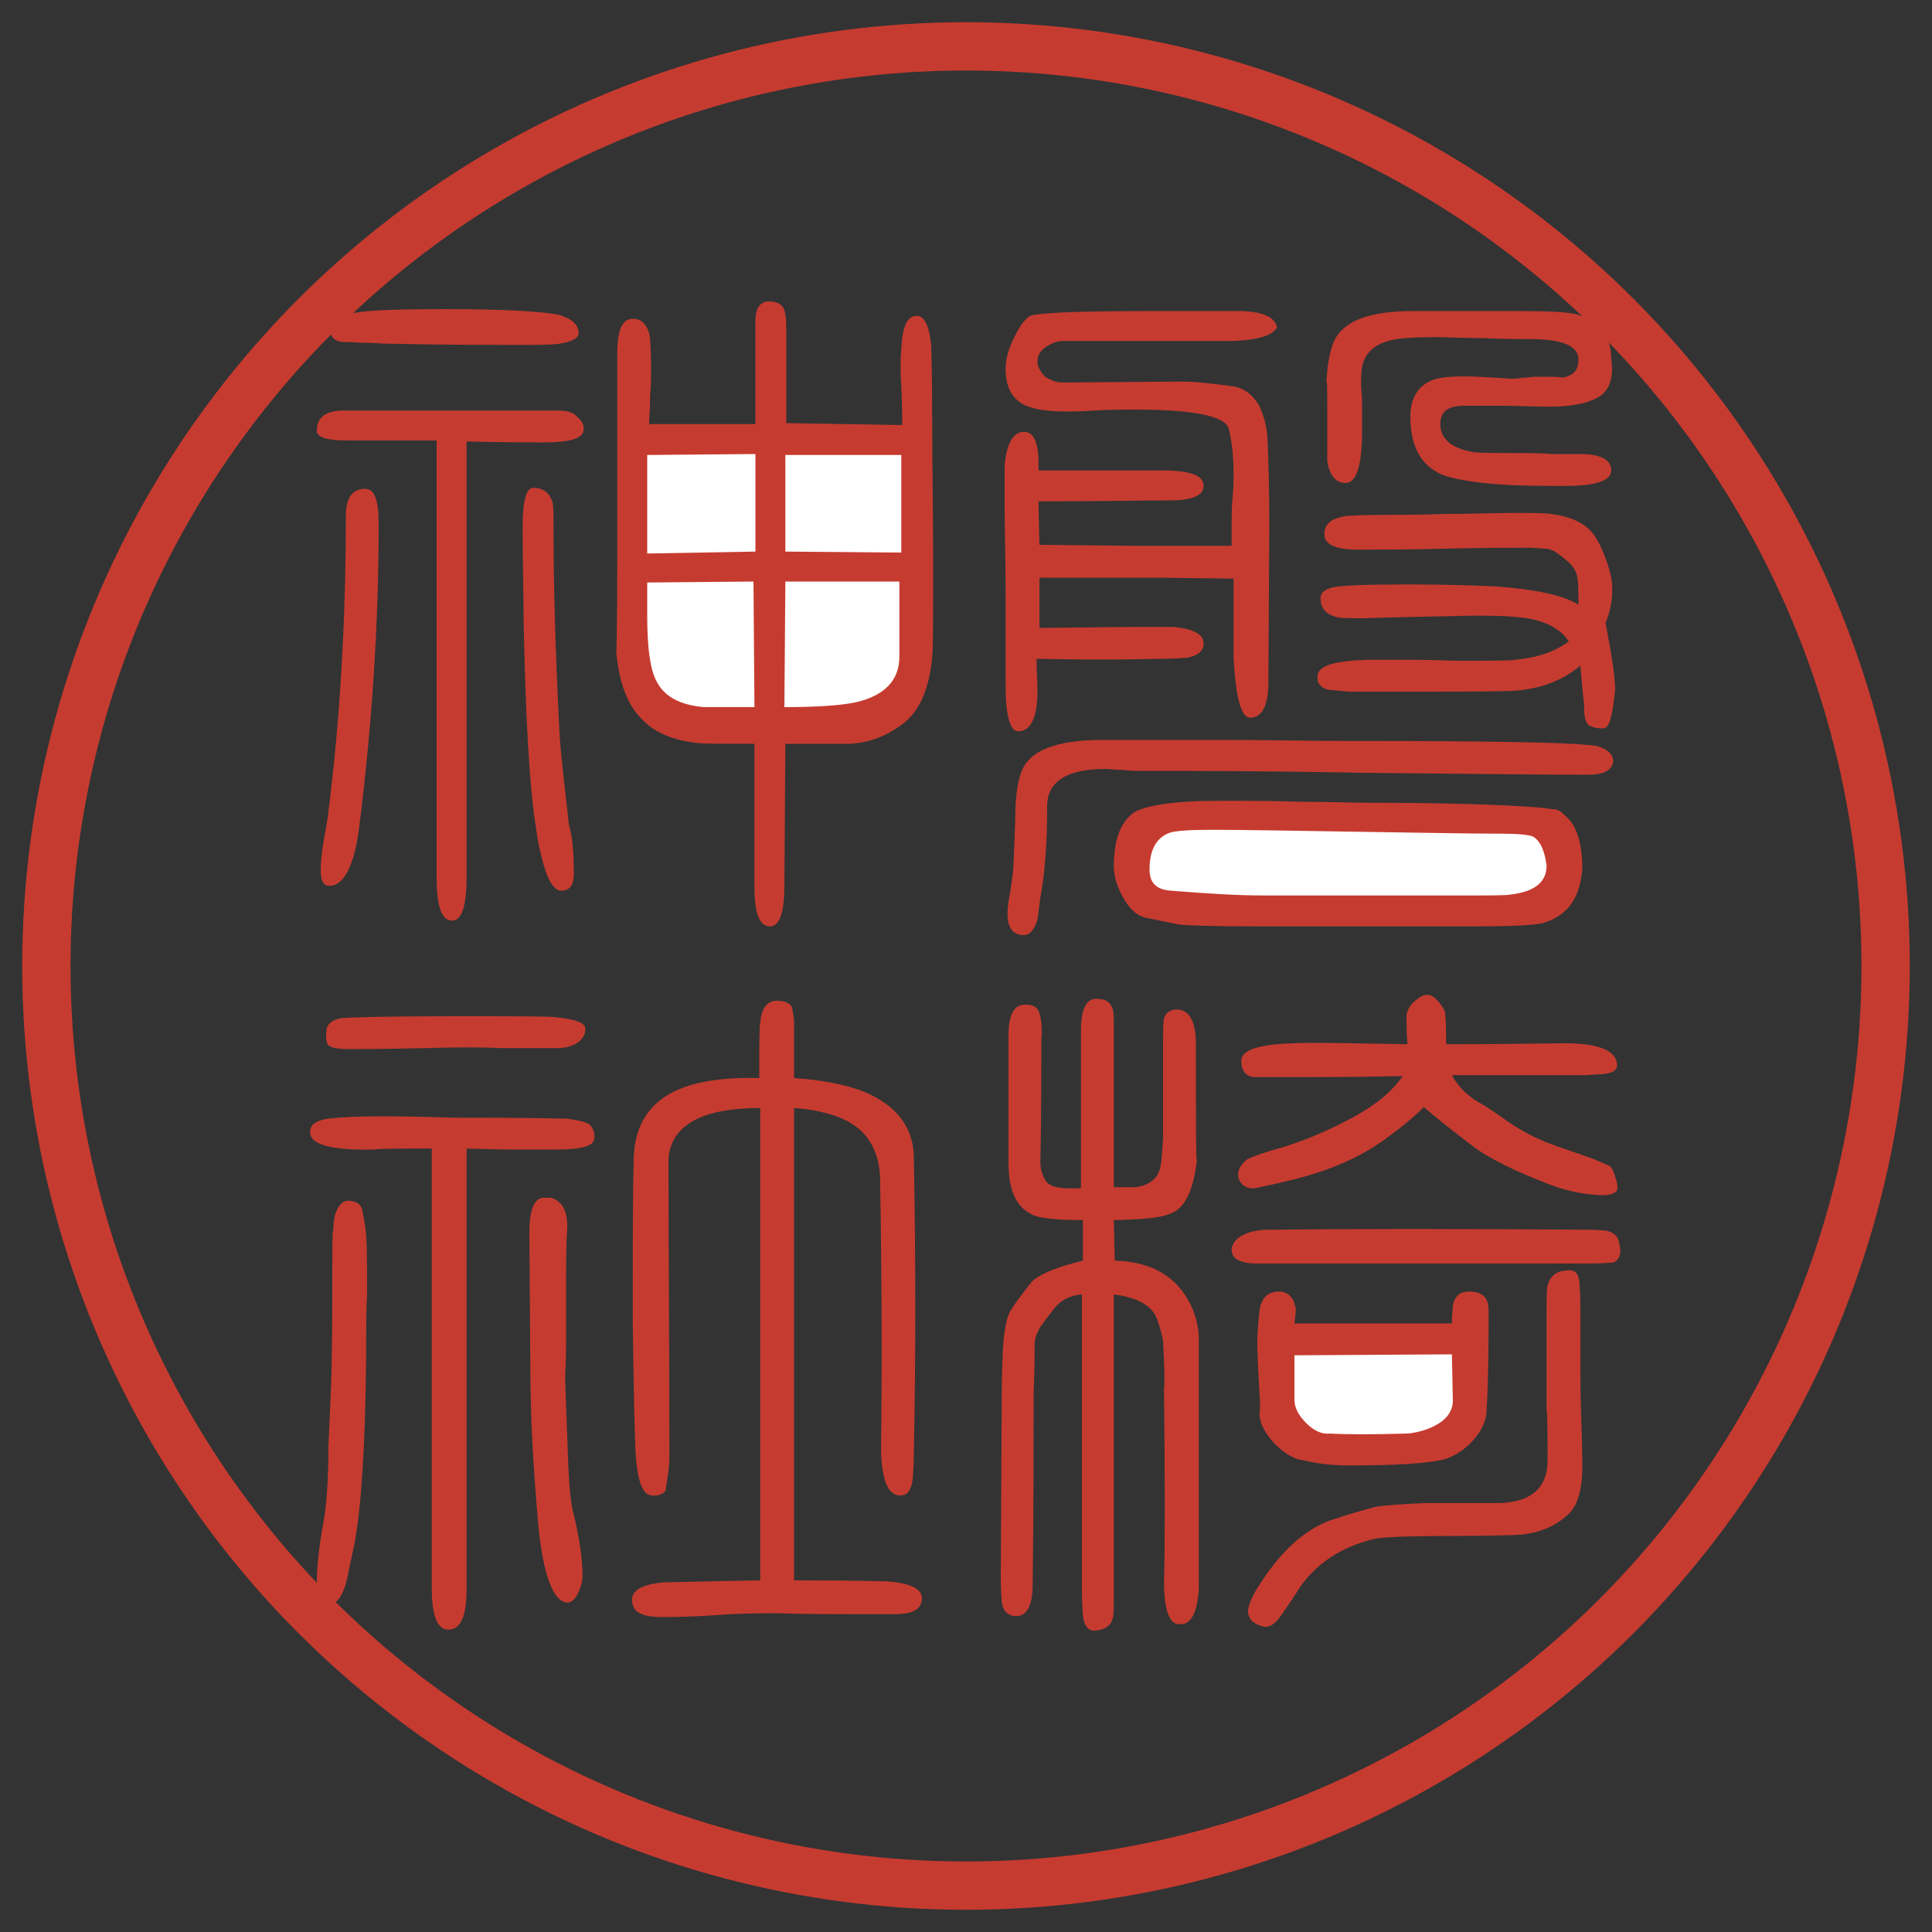 <?xml version="1.0" encoding="UTF-8"?>
<!-- Generator: Adobe Illustrator 27.5.0, SVG Export Plug-In . SVG Version: 6.00 Build 0)  -->
<svg xmlns="http://www.w3.org/2000/svg" xmlns:xlink="http://www.w3.org/1999/xlink" version="1.1" id="レイヤー_1" x="0px" y="0px" width="200px" height="200px" viewBox="0 0 200 200" style="enable-background:new 0 0 200 200;" xml:space="preserve">
<rect x="0" y="0" width="200" height="200" fill="#333333" stroke="none"/>
<style type="text/css">
	.st0{fill:none;stroke:#C63B30;stroke-width:5;stroke-miterlimit:10;}
	.st1{fill:#C63B30;}
	.st2{fill:#FFFFFF;}
</style>
<g>
	<circle class="st0" cx="100" cy="100" r="95.2"></circle>
	<g>
		<g>
			<path class="st1" d="M165.3,41.2c-1.1,0.6-2.8,0.9-4.9,0.9c-1.7,0-3.4-0.1-5.2-0.1h-3.6c-1.7,0-2.5,0.6-2.5,1.9     c0,1.5,1.1,2.5,3.4,2.9c0.7,0.1,2.4,0.1,5.1,0.1c0.7,0,1.7,0,3,0.1c1.3,0,2.3,0,3,0c2.1,0,3.2,0.6,3.2,1.7c0,1-1.5,1.6-4.6,1.6     c-2.2,0-4.2,0-6.1-0.1c-3.4-0.2-5.7-0.6-6.9-1.1c-2.2-1-3.2-3-3.2-6c0-1.9,0.8-3.2,2.4-3.8c0.9-0.3,2.5-0.4,4.6-0.3     c2.1,0.1,3.2,0.2,3.4,0.2c0.3,0,0.7,0,1.2-0.1c0.6,0,1-0.1,1.2-0.1c2,0,3,0,2.9,0.1c1.2-0.2,1.7-0.8,1.7-1.9c0-1.4-1.7-2.1-5-2.1     c-1.1,0-2.7,0-4.9-0.1c-2.1,0-3.7-0.1-4.8-0.1c-2.2,0-3.8,0.1-4.6,0.3c-1.8,0.4-2.8,1.3-3.1,2.8c-0.1,0.5-0.1,1.1-0.1,1.9     c0,0.3,0.1,1,0.1,2.1c0,1.1,0,2,0,2.7c0,3.5-0.6,5.3-1.7,5.3c-1,0-1.7-0.8-1.9-2.3c0-0.2,0-1.3,0-3.4c0-3.8,0-5.3-0.1-4.6     c0.1-2,0.4-3.5,0.8-4.4c1-2.1,3.7-3.1,8.2-3.1h10.8c3.3,0,5.4,0.1,6.3,0.4c2.2,0.7,3.4,2.2,3.4,4.6     C167.1,39.3,166.5,40.6,165.3,41.2L165.3,41.2z"></path>
			<path class="st1" d="M165.9,75.4c-0.8,0-1.3-0.2-1.5-0.4c-0.2-0.2-0.4-0.7-0.4-1.4c0-0.3,0-0.7-0.1-1.4c-0.1-1-0.2-2.1-0.3-3.3     c-1.9,1.6-4.2,2.4-6.7,2.6c-1.6,0.1-5.7,0.1-12.5,0.1c-3.2,0-4.8,0-4.8,0c-1.2-0.1-1.9-0.2-2.1-0.2c-0.8-0.2-1.2-0.7-1.1-1.4     c0-1.1,1.8-1.6,5.2-1.7c1.1,0,2.6,0,4.6,0c2.2,0,3.7,0.1,4.6,0.1c3.7,0,5.7,0,6-0.1c2.3-0.2,4.1-0.8,5.6-1.9     c-0.9-1.4-2.7-2.3-5.2-2.5c-1.7-0.2-4.4-0.2-7.9-0.1c-5.3,0.1-8,0.2-8.2,0.2c-1.6,0-2.6,0-3-0.2c-0.9-0.3-1.4-0.9-1.4-1.9     c0-0.5,0.4-0.9,1.3-1.1c0.9-0.2,3.5-0.3,7.8-0.3c3.8,0,6.8,0.1,9,0.2c4.1,0.3,7,0.9,8.6,1.9c0-1.4,0-2.5-0.2-3.2     c-0.1-0.4-0.5-1-1.3-1.6c-0.8-0.7-1.4-1-1.9-1c-0.5,0-1-0.1-1.6-0.1c-2,0-4.9,0-8.9,0.1c-3.9,0.1-6.9,0.1-8.9,0.1     c-2.3,0-3.5-0.5-3.5-1.6c0-1.1,0.8-1.7,2.4-1.9c0.1,0,1.3-0.1,3.6-0.1c1.5,0,3.7,0,6.6-0.1c2.9,0,5.1-0.1,6.6-0.1     c2.3,0,3.7,0,4.2,0.1c1.7,0.2,3,0.7,3.9,1.5c0.9,0.8,1.6,2.3,2.2,4.3c0.2,0.7,0.3,1.3,0.3,2c0,1.1-0.2,2.3-0.7,3.5     c0.7,3.5,1,5.8,1,6.9C166.9,74.2,166.6,75.5,165.9,75.4L165.9,75.4z"></path>
			<path class="st1" d="M126.9,35.3H110c-0.5,0-1.1,0.2-1.7,0.6c-0.6,0.4-0.9,0.9-0.9,1.5c0,0.6,0.3,1.1,0.8,1.6     c0.6,0.4,1.2,0.6,1.8,0.6l12.3-0.1c1.4,0,3.2,0.2,5.4,0.5c1.1,0.2,1.9,0.8,2.6,1.9c0.5,1,0.8,2.1,0.9,3.3     c0.1,2.1,0.2,5.2,0.2,9.3l-0.1,16.2c0,2.4-0.7,3.6-1.9,3.6c-0.9,0-1.5-2.1-1.7-6.3c0-2.2,0-4.9,0-8.1l-7.9-0.1h-12.2v5.2l9.7-0.1     c2.9,0,4.3,0,4.2,0c2.1,0.2,3.1,0.8,3.1,1.7c0,0.8-0.6,1.3-1.8,1.5c-0.3,0-1.2,0.1-2.7,0.1c-3.9,0.1-8.1,0.1-12.8,0     c0,1.3,0.1,2.4,0.1,3.3c0,2.8-0.7,4.2-2,4.2c-0.6,0-1-0.8-1.2-2.5c-0.1-0.8-0.1-1.9-0.1-3.3c0-1.9,0-4.7,0-8.5     c0-3.8-0.1-6.6-0.1-8.5c0-3.1,0-4.7,0-4.7c0.2-2.3,0.9-3.5,2-3.5c1.1,0,1.6,1.3,1.5,4h12.8c2.9,0,4.3,0.5,4.3,1.6     c0,1-1.2,1.5-3.5,1.5c-2.7,0-7.3,0.1-13.6,0.1l0.1,4.5l9.6,0.1c6.7,0,10.1,0,10.3,0c0-0.6,0-1.4,0-2.6c0-0.5,0-1.3,0.1-2.4     c0.1-1.1,0.1-1.9,0.1-2.4c0-2-0.2-3.5-0.5-4.7c-0.3-1.3-3.5-2-9.7-2c-1.2,0-2.6,0-4.2,0.1c-1.6,0.1-2.5,0.1-2.7,0.1     c-2.1,0-3.6-0.2-4.6-0.7c-1.3-0.7-1.9-1.9-1.9-3.8c0-0.9,0.3-2,0.9-3.2c0.7-1.4,1.3-2.2,2-2.3c1.9-0.3,6.1-0.4,12.6-0.4h8.6     c2.4,0,3.8,0.6,4,1.7C131.7,34.8,129.9,35.3,126.9,35.3L126.9,35.3z"></path>
			<path class="st1" d="M159.9,95.5c-0.9,0.3-3.5,0.4-7.8,0.4c-0.9,0-2.4,0-4.3,0c-1.7,0-3.2,0-4.3,0h-13.2c-4.8,0-7.6-0.1-8.3-0.2     l-3.4-0.7c-0.9-0.2-1.7-0.9-2.4-2.2c-0.6-1.1-0.9-2.2-0.9-3.1c0-2.8,0.7-4.6,2.1-5.6c0.8-0.5,2.5-0.9,5.3-1.1     c1.2-0.1,3-0.1,5.4-0.1c1.5,0,3.7,0,6.6,0.1c3,0,5.2,0.1,6.6,0.1c8.4,0,14.4,0.2,18.1,0.5c0.9,0.1,1.5,0.2,1.7,0.2     c0.4,0.1,0.8,0.5,1.4,1.1c0.8,1,1.3,2.6,1.3,5C163.6,92.8,162.4,94.7,159.9,95.5L159.9,95.5z"></path>
			<path class="st1" d="M164.4,80.2c-5.1,0-12.9-0.1-23.3-0.2c-10.4-0.2-18.1-0.2-23.3-0.2c-0.3,0-0.8,0-1.6-0.1     c-0.8,0-1.3-0.1-1.7-0.1c-4.1,0-6.1,1.3-6.1,3.9c0,3.6-0.2,6.7-0.7,9.4c-0.1,0.8-0.2,1.5-0.3,2.3c-0.3,1-0.8,1.6-1.4,1.6     c-1.1,0-1.7-0.7-1.7-2.2c0-0.6,0.1-1.4,0.3-2.4c0.2-1.3,0.3-2.1,0.3-2.4c0-0.1,0.1-1.8,0.2-5c0-2.2,0.2-3.7,0.6-4.8     c0.8-2.3,3.6-3.4,8.4-3.4c2.7,0,6.7,0,12.1,0c5.4,0,9.5,0.1,12.2,0.1c12.8,0,20.8,0.1,24.2,0.3c0.6,0,1.5,0.1,2.6,0.2     c1.2,0.3,1.8,0.9,1.8,1.6C166.9,79.7,166.1,80.2,164.4,80.2L164.4,80.2z"></path>
			<path class="st2" d="M158.7,86.6c-0.5-0.2-1.6-0.3-3.4-0.3c-3.3,0-8.3-0.1-14.9-0.2c-6.6-0.1-11.6-0.2-14.9-0.2     c-2.3,0-3.8,0.1-4.4,0.3c-1.4,0.5-2.1,1.8-2.1,3.8c0,1.4,0.7,2.1,2.2,2.2c3.7,0.3,6.9,0.5,9.7,0.5h20c3.2,0,5.1,0,5.5-0.1     c2.5-0.3,3.7-1.3,3.7-3C159.9,88.1,159.5,87.1,158.7,86.6L158.7,86.6z"></path>
		</g>
		<g>
			<path class="st1" d="M165.3,123.7c-1.5-0.1-2.9-0.4-4.4-0.9c-4-1.5-6.8-2.9-8.5-4.2c-1.7-1.3-3.4-2.6-5-4c-1,1-2.2,2-3.7,3.1     c-2.4,1.8-5.2,3.1-8.3,4c-1.4,0.4-3.1,0.8-5,1.2c-1,0.3-1.7,0-2.1-0.7c-0.3-0.7-0.1-1.4,0.7-2.1c0.2-0.2,1.5-0.7,4-1.4     c2.2-0.7,4.6-1.7,7-3c2.4-1.3,4.1-2.7,5.2-4.3c-5.3,0.1-8.7,0.1-10.4,0.1H130c-1,0-1.5-0.6-1.5-1.7c0-1.1,1.8-1.7,5.4-1.8     c2-0.1,5.9,0,11.8,0.1c-0.1-1.3-0.1-2.3-0.1-3c0.1-0.6,0.4-1.1,0.9-1.5c0.5-0.4,0.9-0.7,1.4-0.6c0.3,0,0.7,0.3,1.1,0.8     c0.4,0.5,0.6,0.9,0.6,1.1c0.1,1,0.1,2.1,0.1,3.2c6.5,0,10.6-0.1,12.3-0.1c3.6,0,5.4,0.8,5.4,2.3c0,0.5-0.5,0.8-1.5,0.9     c-0.7,0-1.3,0.1-2,0.1c-1.4,0-3.6,0-6.4,0c-2.1,0-4.5,0-7.2,0c0.7,1.3,1.8,2.3,3.1,3c0.2,0.1,1,0.6,2.4,1.6     c1.4,1,2.9,1.8,4.4,2.4c1.6,0.6,3.2,1.1,4.8,1.7c0.7,0.3,1.2,0.5,1.6,0.7c0.2,0.1,0.4,0.4,0.6,1.1c0.2,0.6,0.3,1.1,0.2,1.4     C167.2,123.6,166.5,123.8,165.3,123.7L165.3,123.7z"></path>
			<path class="st1" d="M167,130.7c-0.2,0-1,0.1-2.5,0.1h-34.4c-1.7,0-2.6-0.5-2.6-1.4c0-0.5,0.3-1,0.9-1.4c0.8-0.5,1.8-0.7,3-0.7     c8.6-0.1,19.6-0.1,33,0c1.1,0,1.7,0.1,1.9,0.1c0.8,0.2,1.2,0.6,1.3,1.2C167.9,129.7,167.7,130.4,167,130.7L167,130.7z"></path>
			<path class="st1" d="M153.9,145.9c0,1.1-0.5,2.2-1.4,3.2c-0.9,1-2,1.7-3.1,2c-1.7,0.4-5,0.6-9.7,0.6c-1.9,0-3.4-0.2-4.6-0.5     c-1.1-0.1-2.1-0.7-3.2-1.8c-1-1.1-1.6-2.2-1.5-3.3c0.1-0.5,0-1.6-0.1-3.4c-0.1-1.8-0.2-3.5-0.1-5c0.1-1.5,0.2-2.3,0.3-2.6     c0.3-0.9,0.9-1.4,1.9-1.4c0.9,0,1.5,0.6,1.7,1.6c0.1,0.3,0,0.8-0.1,1.7h16.3c0-0.9,0.1-1.6,0.1-1.9c0.2-0.9,0.7-1.4,1.7-1.4     c1.3,0,2,0.6,2,1.9C154.1,138.8,154.1,142.2,153.9,145.9L153.9,145.9z"></path>
			<path class="st1" d="M162.3,156.8c-1.4,1.3-3.2,2-5.4,2.1c-0.5,0-2.6,0.1-6.2,0.1c-4.6,0-7.4,0.1-8.4,0.3c-3.4,0.8-6,2.5-7.8,5.1     c-0.4,0.7-1.1,1.7-2,3c-0.7,0.9-1.3,1.2-2,0.9c-0.9-0.3-1.3-0.8-1.3-1.5c0-0.5,0.3-1.3,0.9-2.3c2.4-3.9,5.1-6.4,8.2-7.3     c0.9-0.3,2.2-0.7,4-1.2c1.2-0.2,2.9-0.3,5.2-0.4c0,0,2.5,0,7.4,0c3.5,0,5.3-1.5,5.3-4.4c0-3.1,0-4.9-0.1-5.2c0-2.8,0-6,0-9.6     c0-1.8,0-3,0.1-3.3c0.3-1.1,1-1.6,2.3-1.6c0.6,0,0.9,0.4,1,1.2c0,0.4,0.1,1.2,0.1,2.6v6.4c0,0.8,0,2.6,0.1,5.4     c0.1,2.9,0.1,4.4,0.1,4.7C163.8,154.3,163.3,155.9,162.3,156.8L162.3,156.8z"></path>
			<path class="st1" d="M121.8,168.1c-0.8-0.2-1.3-1.6-1.3-4.3c0.1-4,0.1-10.6,0-19.9c0.1-1.3,0-2.9-0.1-5.1     c-0.1-0.6-0.3-1.3-0.6-2.2c-0.5-1.4-2-2.3-4.5-2.6V165c0,1.3,0,2.2-0.1,2.5c-0.2,0.8-0.8,1.2-1.8,1.3c-0.7,0.1-1.2-0.5-1.3-1.6     c0-0.2-0.1-1.1-0.1-2.6V134c-1.3,0.1-2.2,0.6-2.9,1.5c-0.8,1-1.2,1.6-1.3,1.7c-0.4,0.6-0.7,1.3-0.7,2c0,1.3,0,3-0.1,5     c0,5.6,0,12.2-0.1,19.8c0,2.2-0.6,3.3-1.7,3.3c-0.8,0-1.4-0.5-1.5-1.5c0-0.2-0.1-1.1-0.1-2.5l0.1-18.9c0-2.4,0.1-3.8,0.1-4.4     c0.1-2.1,0.4-3.5,0.7-4.1c0.3-0.6,1.1-1.7,2.3-3.2c0.8-0.8,2.5-1.5,5.3-2.2v-4.2c-2.9,0-4.8-0.2-5.5-0.7     c-1.5-0.8-2.2-2.6-2.2-5.2c0,0,0-4.4,0-13.2c0-2.2,0.6-3.2,1.7-3.2c0.8,0,1.3,0.2,1.5,0.9c0.2,0.6,0.3,1.5,0.2,2.8     c0,3.2,0,7.4-0.1,12.6c0,0.8,0.2,1.4,0.6,2c0.4,0.6,1.6,0.8,3.6,0.7v-16.3c0-2.3,0.6-3.4,1.7-3.3c0.9,0,1.4,0.4,1.6,1.1     c0.1,0.3,0.1,1,0.1,2.2v16.2c1,0,1.8,0,2.3,0c1.3-0.2,2.1-0.8,2.4-1.7c0.2-0.4,0.3-1.6,0.4-3.4c0,0,0-2.9,0-8.7     c0-2.2,0-3.4,0.1-3.7c0.2-0.6,0.7-0.9,1.3-0.9c1.3,0,2,1.2,2,3.6c0,8.2,0,12.2,0.1,12c-0.3,2.7-1,4.4-2.1,5.2     c-0.7,0.5-2,0.8-3.9,0.9c-0.5,0-1.4,0.1-2.6,0.1l0.1,4.2c3.4,0.1,5.8,1.3,7.3,3.6c0.8,1.2,1.3,2.6,1.4,4.2c0,0.1,0,1.6,0,4.5     v21.7C123.9,167.2,123.2,168.4,121.8,168.1L121.8,168.1z"></path>
			<path class="st2" d="M150.3,140.2l-16.3,0.1v4.6c0,0.8,0.4,1.6,1.2,2.4c0.8,0.8,1.6,1.2,2.5,1.1c1.7,0.1,4.4,0.1,8,0     c1.1-0.1,2.1-0.4,3-0.9c1.1-0.6,1.7-1.5,1.7-2.5L150.3,140.2z"></path>
		</g>
		<g>
			<path class="st1" d="M96.6,58.1c0,5.7,0,9-0.1,9.9c-0.3,3.3-1.3,5.6-3,6.9c-1.7,1.3-3.5,2-5.6,2.1C86.8,77,84.6,77,81.3,77     l-0.1,14.6c0,2.9-0.5,4.3-1.5,4.3c-1.1,0-1.6-1.4-1.6-4.1V77c-3.2,0-5.3,0-6.1-0.1c-2.3-0.3-4.1-1-5.4-2.3     c-1.6-1.5-2.5-3.8-2.8-7.1c0,0.5,0.1-2.8,0.1-9.9v-21c0-2.4,0.5-3.6,1.6-3.6c1,0,1.6,0.7,1.8,2c0,0.4,0.1,1.4,0.1,3.2     c0,0.7,0,1.6-0.1,2.8c0,1.3-0.1,2.3-0.1,2.9h11V33.2c0-1.3,0.5-2,1.4-2c0.8,0,1.4,0.3,1.6,0.9c0.1,0.3,0.2,1,0.2,2v9.7l12,0.2     c0-0.6,0-1.9-0.1-4c-0.1-1.7-0.1-2.9,0-3.8c0.1-2.4,0.6-3.5,1.6-3.5c0.8,0,1.3,1,1.5,3.1c0,0.2,0.1,2.7,0.1,7.4     C96.5,48.2,96.6,53.1,96.6,58.1L96.6,58.1z"></path>
			<path class="st1" d="M59.9,34.5c0,0.5-0.7,0.9-2.1,1.1c-0.8,0.1-1.9,0.1-3.3,0.1c-4.4,0-8.8,0-13-0.1c-0.5,0-1.5,0-3-0.1     c-1.2,0-2.2-0.1-2.9-0.1c-1,0-1.5-0.6-1.5-1.7c0-0.7,1.1-1.1,3.2-1.4c1.4-0.2,4.3-0.3,8.6-0.3c6,0,10,0.2,12,0.6     C59.2,33,59.9,33.6,59.9,34.5L59.9,34.5z"></path>
			<path class="st1" d="M59.4,90.5c0,1.1-0.4,1.7-1.3,1.7c-0.7,0-1.3-0.9-1.8-2.6c-0.3-1-0.6-2.3-0.8-3.8     c-0.7-4.3-1.1-11.6-1.3-21.8c0-2.7-0.1-5.8-0.1-9.5c0-2.7,0.4-4,1.1-4c1,0,1.7,0.5,2,1.5c0.1,0.4,0.1,1.3,0.1,2.7     c0,6,0.2,12.9,0.6,20.8c0.1,2.2,0.5,5.5,1,9.9C59.3,86.7,59.4,88.5,59.4,90.5L59.4,90.5z"></path>
			<path class="st1" d="M60.4,44.6c-0.1,0.8-1.5,1.2-4.1,1.2c-1.3,0-4,0-8-0.1v45.1c0,3-0.5,4.5-1.5,4.5c-1.1,0-1.6-1.5-1.6-4.5     V45.6h-9.1c-2.2,0-3.3-0.3-3.3-1c0-1.4,0.9-2.1,2.8-2.1h22.2c0.9,0,1.6,0.2,2,0.7C60.3,43.6,60.5,44.1,60.4,44.6L60.4,44.6z"></path>
			<path class="st1" d="M39.2,54.3c0,10.4-0.7,20.8-2,31.2c-0.5,4.1-1.6,6.2-3.1,6.2c-0.6,0-0.9-0.5-0.9-1.6c0-0.8,0.1-1.8,0.3-3     c0.3-1.7,0.5-2.8,0.5-3.1c1.2-9.5,1.8-19.7,1.8-30.6c0-1.9,0.7-2.8,2-2.8C38.8,50.6,39.2,51.8,39.2,54.3L39.2,54.3z"></path>
			<polygon class="st2" points="93.3,57.2 93.3,47.1 81.3,47.1 81.3,57.1    "></polygon>
			<path class="st2" d="M93.1,68v-7.8H81.3l-0.1,13c3.6,0,6-0.2,7.4-0.5C91.6,72,93.1,70.4,93.1,68L93.1,68z"></path>
			<polygon class="st2" points="78.2,57.1 78.2,47 67,47.1 67,57.3    "></polygon>
			<path class="st2" d="M78.1,73.2l-0.1-13L67,60.3c0,1.4,0,2.6,0,3.5c0,3.2,0.3,5.4,0.9,6.6c0.8,1.7,2.5,2.6,5,2.8     C73.8,73.2,75.5,73.2,78.1,73.2L78.1,73.2z"></path>
		</g>
		<g>
			<path class="st1" d="M92.6,167.1c-6,0-10,0-12-0.1c-1,0-2.7,0-5,0.1c-2.7,0.2-5,0.3-7,0.3c-1.9,0-2.9-0.4-3.1-1.3     c-0.4-1.3,0.7-2.1,3.3-2.3c0.7,0,4-0.1,9.9-0.2v-48.9c-6.1,0-9.2,1.8-9.5,5.2c0,9.4,0.1,19.7,0.1,31c0,0.9-0.2,2-0.4,3.4     c-0.3,0.4-0.8,0.6-1.5,0.5c-0.9-0.1-1.4-1.5-1.6-4.3c-0.1-1.8-0.2-6.4-0.3-13.8c0-7.5,0-13.1,0.1-16.8c0.1-3.4,1.6-5.8,4.6-7.1     c2.1-0.9,4.9-1.3,8.4-1.2c0-3.6,0-5.5,0.1-5.7c0.1-1.5,0.7-2.3,1.7-2.3c0.8,0,1.2,0.2,1.5,0.5c0.1,0.2,0.2,0.7,0.3,1.5v6     c3,0.2,5.4,0.7,7.2,1.4c3.4,1.4,5.2,3.7,5.2,6.9c0.2,10.6,0.2,20.8,0,30.5c0,1.5-0.1,2.3-0.1,2.5c-0.1,1.2-0.5,1.9-1.2,1.9     c-1.3,0.1-2-1.4-2.1-4.6c0.1-7.7,0.1-17.2-0.1-28.5c-0.2-3.1-1.7-5.1-4.4-6.1c-1.4-0.5-2.9-0.8-4.5-0.9v48.9c2.5,0,5.7,0,9.6,0.1     c2.7,0.2,3.9,0.9,3.6,2.1C95.2,166.7,94.3,167.1,92.6,167.1L92.6,167.1z"></path>
			<path class="st1" d="M57.6,108.5c-3.1,0-5,0-5.6,0c-2.1-0.1-4.7-0.1-8,0c-4.2,0.1-6.9,0.1-8,0.1c-1.2,0-1.9-0.2-2.1-0.5     c-0.1-0.2-0.2-0.7-0.1-1.4c0-0.7,0.6-1.1,1.5-1.3c1.2-0.1,5-0.2,11.6-0.2c6.3,0,9.9,0,10.6,0.1c2.1,0.2,3.1,0.6,3.1,1.2     c0,0.6-0.3,1.1-0.9,1.5C59,108.4,58.3,108.5,57.6,108.5L57.6,108.5z"></path>
			<path class="st1" d="M58.8,165.9c-1.5,0-2.6-2.8-3.1-8.3c-0.5-5.7-0.8-11-0.8-16l-0.1-14c0-2.6,0.6-3.8,1.8-3.6     c0.6-0.1,1.1,0.2,1.6,0.8c0.4,0.6,0.6,1.5,0.5,2.7c-0.1,1.3-0.1,3.5-0.1,6.7c0,1,0,2.6,0,5c0,1.8-0.1,3-0.1,3.5l0.3,8.2     c0.1,2.9,0.3,4.9,0.6,5.9c0.6,2.5,0.9,4.6,0.9,6.3c0,0.7-0.2,1.3-0.5,1.9C59.5,165.6,59.1,165.9,58.8,165.9L58.8,165.9z"></path>
			<path class="st1" d="M61.5,117.9c0,0.7-1.3,1.1-3.8,1.1c-1,0-2.5,0-4.5,0c-2.2,0-3.8-0.1-4.9-0.1v45.6c0,2.8-0.6,4.2-1.9,4.2     c-1.1,0-1.7-1.4-1.7-4.2v-45.6c-3.6,0-5.5,0-5.9,0.1c-4.5,0.1-6.7-0.5-6.7-1.8c0-0.8,0.6-1.2,1.9-1.4c2.4-0.3,6.7-0.3,12.9-0.1     c3,0,6.9,0,11.8,0.1c1.4,0.2,2.3,0.4,2.5,0.8c0.2,0.3,0.3,0.6,0.3,0.7C61.6,117.8,61.5,118,61.5,117.9L61.5,117.9z"></path>
			<path class="st1" d="M37.9,140.9c-0.1,8.9-0.5,15.1-1.2,18.9l-0.6,2.8c-0.4,2.3-1.1,3.5-2.1,3.5c-0.8,0-1.2-0.8-1.2-2.4     c0-1.4,0.2-3.5,0.7-6.2c0.3-1.7,0.5-4.3,0.5-7.8c0.2-4.6,0.3-7,0.3-7c0-0.7,0.1-3.5,0.1-8.4c0-5.1,0-7.4,0.1-6.8     c0-0.9,0.1-1.7,0.4-2.3c0.3-0.6,0.7-0.9,1.1-0.9c0.8,0,1.3,0.3,1.5,0.9c0,0,0.1,0.6,0.3,1.7c0.2,1.3,0.2,3.7,0.2,7     C37.9,135.6,37.9,137.9,37.9,140.9L37.9,140.9z"></path>
		</g>
	</g>
</g>
</svg>
